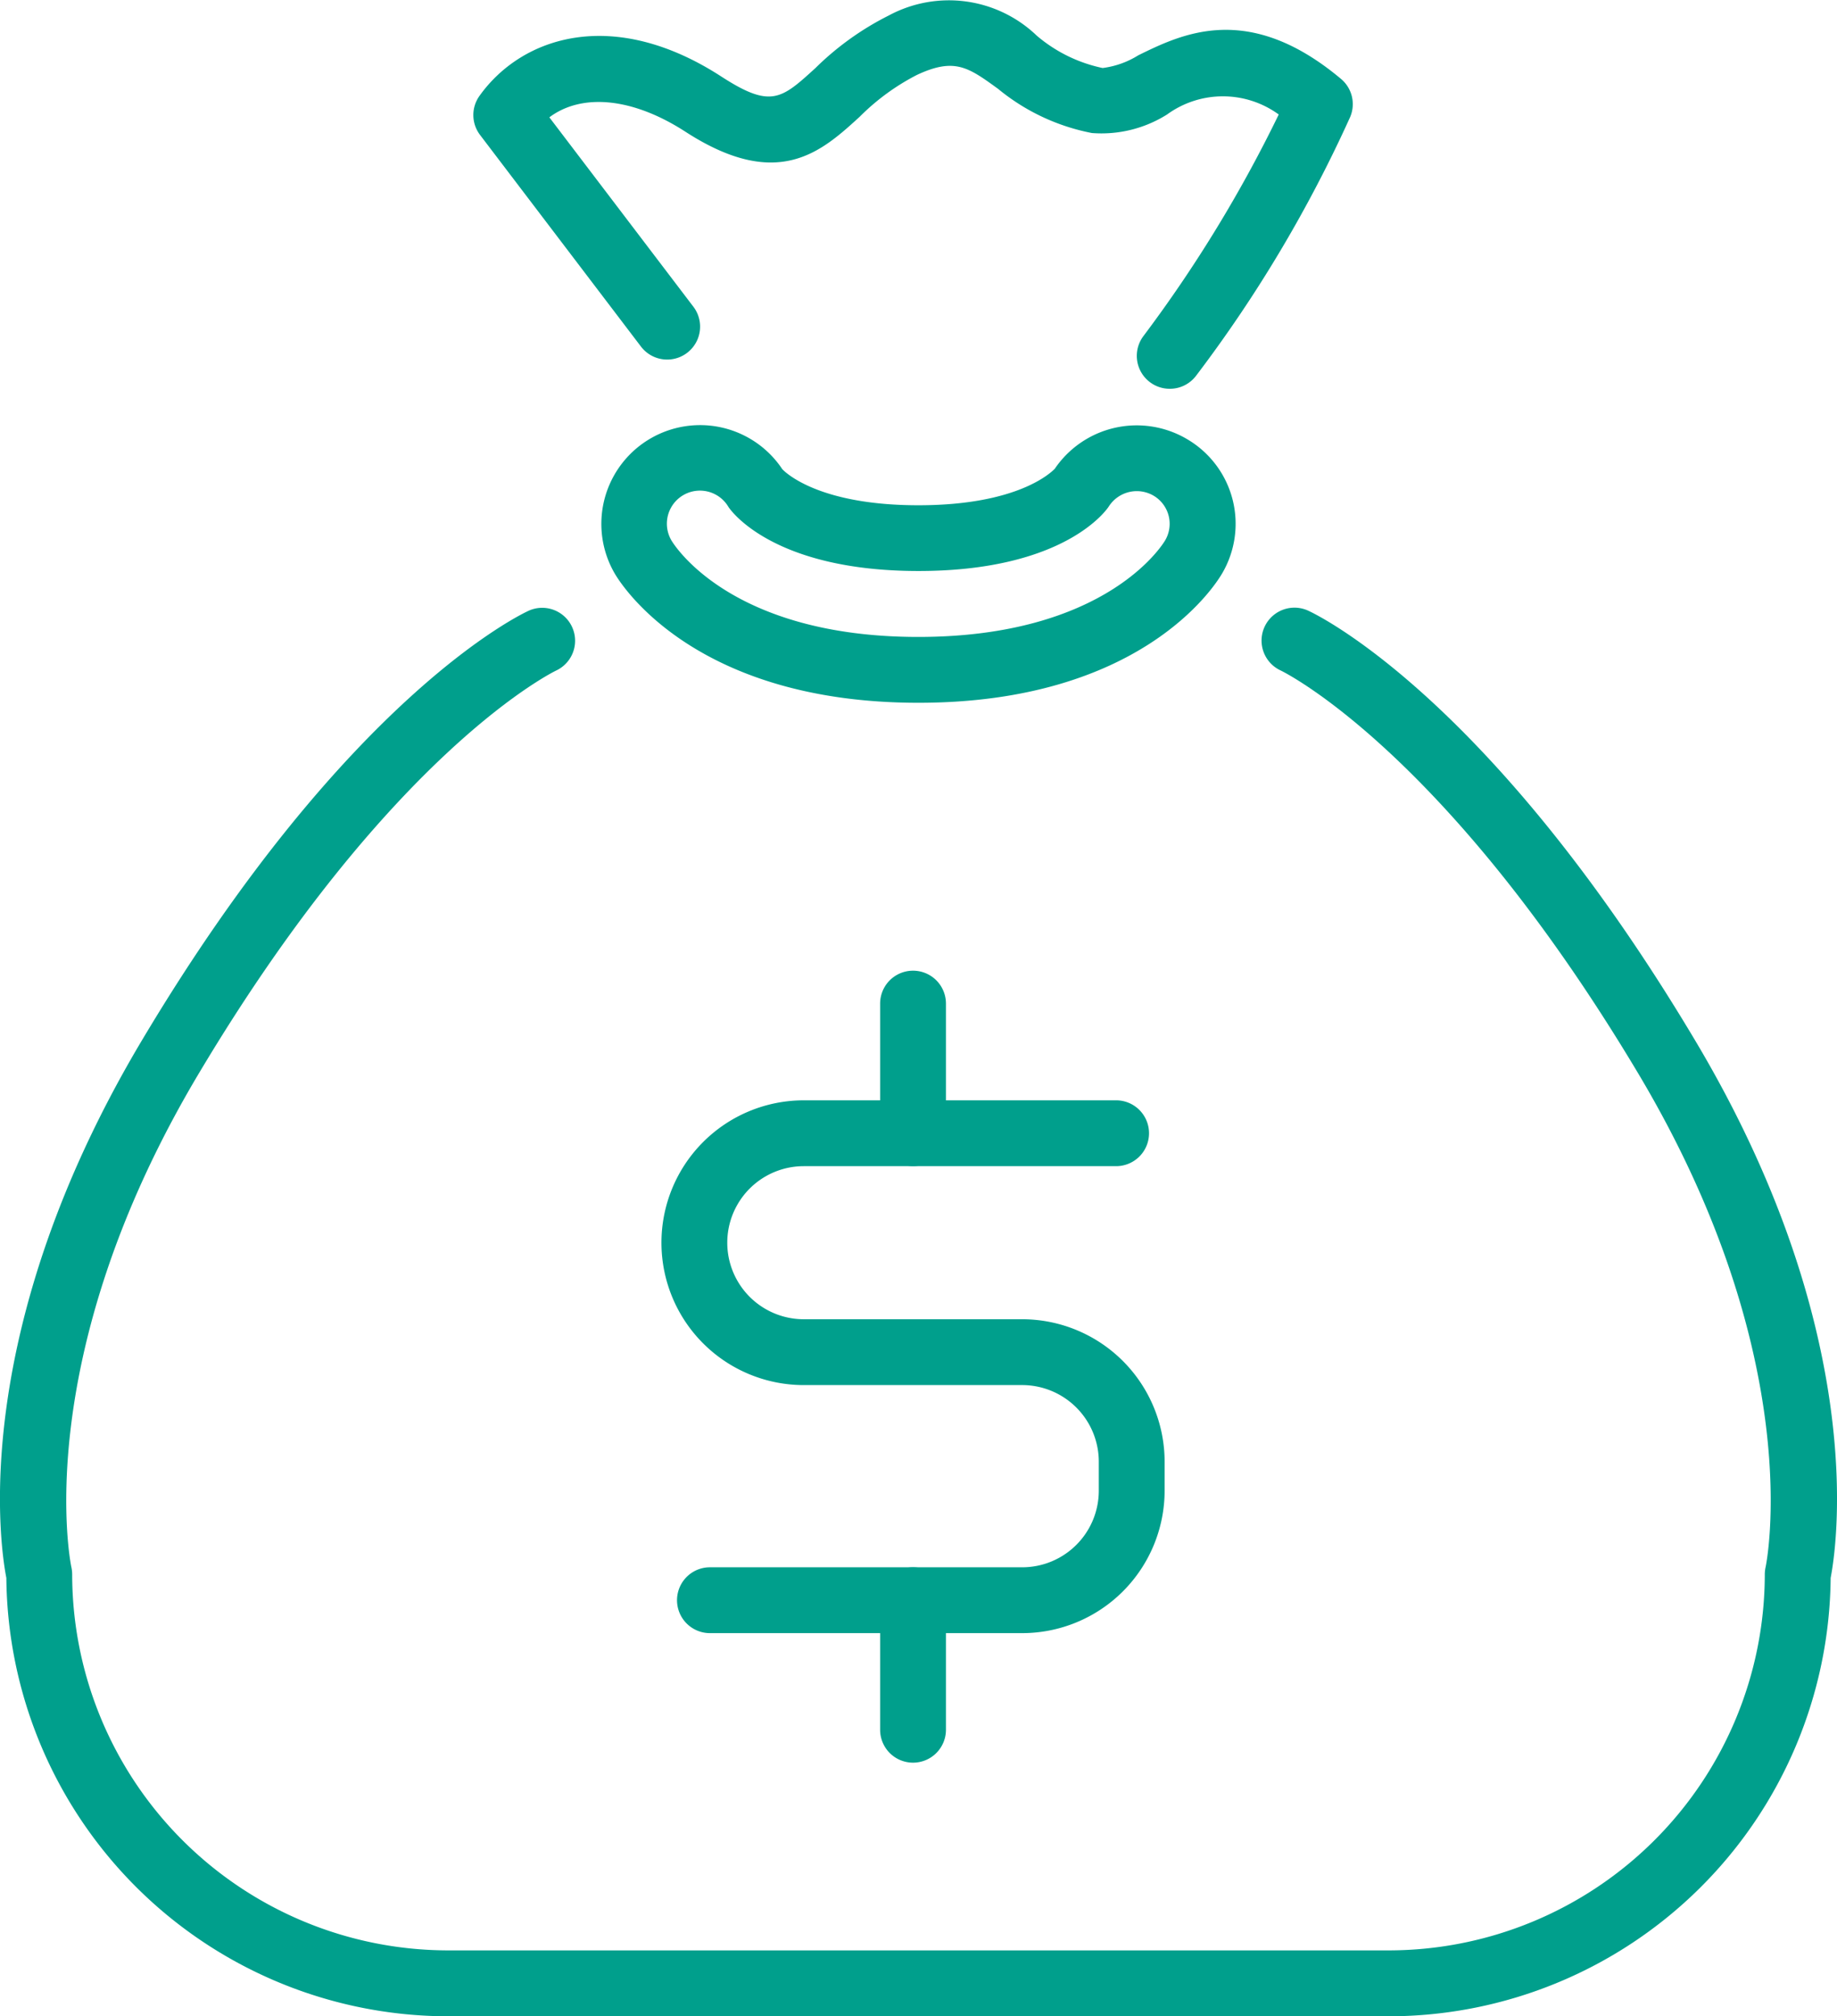 <svg xmlns="http://www.w3.org/2000/svg" width="55.814" height="61.248" viewBox="0 0 55.814 61.248">
  <g id="アートワーク_7" data-name="アートワーク 7" transform="translate(27.907 30.624)">
    <g id="グループ_5516" data-name="グループ 5516" transform="translate(-27.907 -30.624)">
      <path id="パス_5115" data-name="パス 5115" d="M42.2,61.248H13.613A13.437,13.437,0,0,1,.193,47.932C0,46.948-.972,40.453,4.325,31.58c6.241-10.456,11.531-12.935,11.753-13.035a1,1,0,0,1,.824,1.822c-.045.021-4.99,2.4-10.86,12.239-5.192,8.7-3.887,14.94-3.873,15a1.09,1.09,0,0,1,.024.22,11.433,11.433,0,0,0,11.42,11.42H42.2a11.433,11.433,0,0,0,11.42-11.42,1.053,1.053,0,0,1,.025-.224c.013-.058,1.317-6.3-3.874-15C43.9,22.771,38.957,20.388,38.907,20.365a1,1,0,0,1,.829-1.82c.222.1,5.512,2.579,11.753,13.035,5.3,8.873,4.322,15.368,4.132,16.352A13.437,13.437,0,0,1,42.2,61.248Z" transform="translate(0 0)" fill="#009f8c"/>
      <path id="パス_5116" data-name="パス 5116" d="M36.1,13.359a3.009,3.009,0,0,0-4.052.88c-.1.1-1.1,1.109-4.144,1.109-2.956,0-3.991-.947-4.134-1.094a3,3,0,0,0-5.09,3.172c.235.4,2.489,3.922,9.224,3.922s8.986-3.518,9.223-3.92A2.979,2.979,0,0,0,36.1,13.359Zm-.7,3.057c-.07.119-1.787,2.932-7.5,2.932s-7.428-2.812-7.5-2.932A1,1,0,1,1,22.133,15.4c.041.063,1.306,1.945,5.774,1.945s5.732-1.882,5.783-1.962a1.01,1.01,0,0,1,1.371-.319A.992.992,0,0,1,35.4,16.416Z" transform="translate(0 0)" fill="#009f8c"/>
      <path id="パス_5117" data-name="パス 5117" d="M35.54,11.81a1,1,0,0,1-.8-1.6,41.042,41.042,0,0,0,4.112-6.732,2.883,2.883,0,0,0-3.393,0,3.743,3.743,0,0,1-2.284.563A6.391,6.391,0,0,1,30.326,2.7c-.908-.659-1.323-.959-2.467-.424a6.894,6.894,0,0,0-1.736,1.268c-1.167,1.066-2.49,2.275-5.3.456-1.6-1.035-3.14-1.179-4.132-.436l4.376,5.753a1,1,0,0,1-1.592,1.211L14.586,4.1a1,1,0,0,1-.018-1.187c1.3-1.819,4.074-2.707,7.343-.591,1.51.978,1.823.695,2.864-.254a8.754,8.754,0,0,1,2.234-1.6,3.854,3.854,0,0,1,4.492.616,4.513,4.513,0,0,0,2,.982,2.682,2.682,0,0,0,1.082-.385c1.334-.655,3.349-1.643,6.162.717a1,1,0,0,1,.278,1.155,40.848,40.848,0,0,1-4.683,7.862A1,1,0,0,1,35.54,11.81Z" transform="translate(0 0)" fill="#009f8c"/>
      <path id="パス_5118" data-name="パス 5118" d="M31.06,49.609H21.57a1,1,0,0,1,0-2h9.49a2.328,2.328,0,0,0,2.325-2.325V44.4a2.329,2.329,0,0,0-2.325-2.326H24.422a4.325,4.325,0,1,1,0-8.65h9.489a1,1,0,0,1,0,2H24.422a2.325,2.325,0,1,0,0,4.65H31.06A4.331,4.331,0,0,1,35.385,44.4v.887A4.33,4.33,0,0,1,31.06,49.609Z" transform="translate(0 0)" fill="#009f8c"/>
      <path id="パス_5119" data-name="パス 5119" d="M27.741,35.421a1,1,0,0,1-1-1V30.486a1,1,0,0,1,2,0v3.935A1,1,0,0,1,27.741,35.421Z" transform="translate(0 0)" fill="#009f8c"/>
      <path id="パス_5120" data-name="パス 5120" d="M27.741,53.544a1,1,0,0,1-1-1V48.609a1,1,0,0,1,2,0v3.935A1,1,0,0,1,27.741,53.544Z" transform="translate(0 0)" fill="#009f8c"/>
    </g>
  </g>
</svg>
